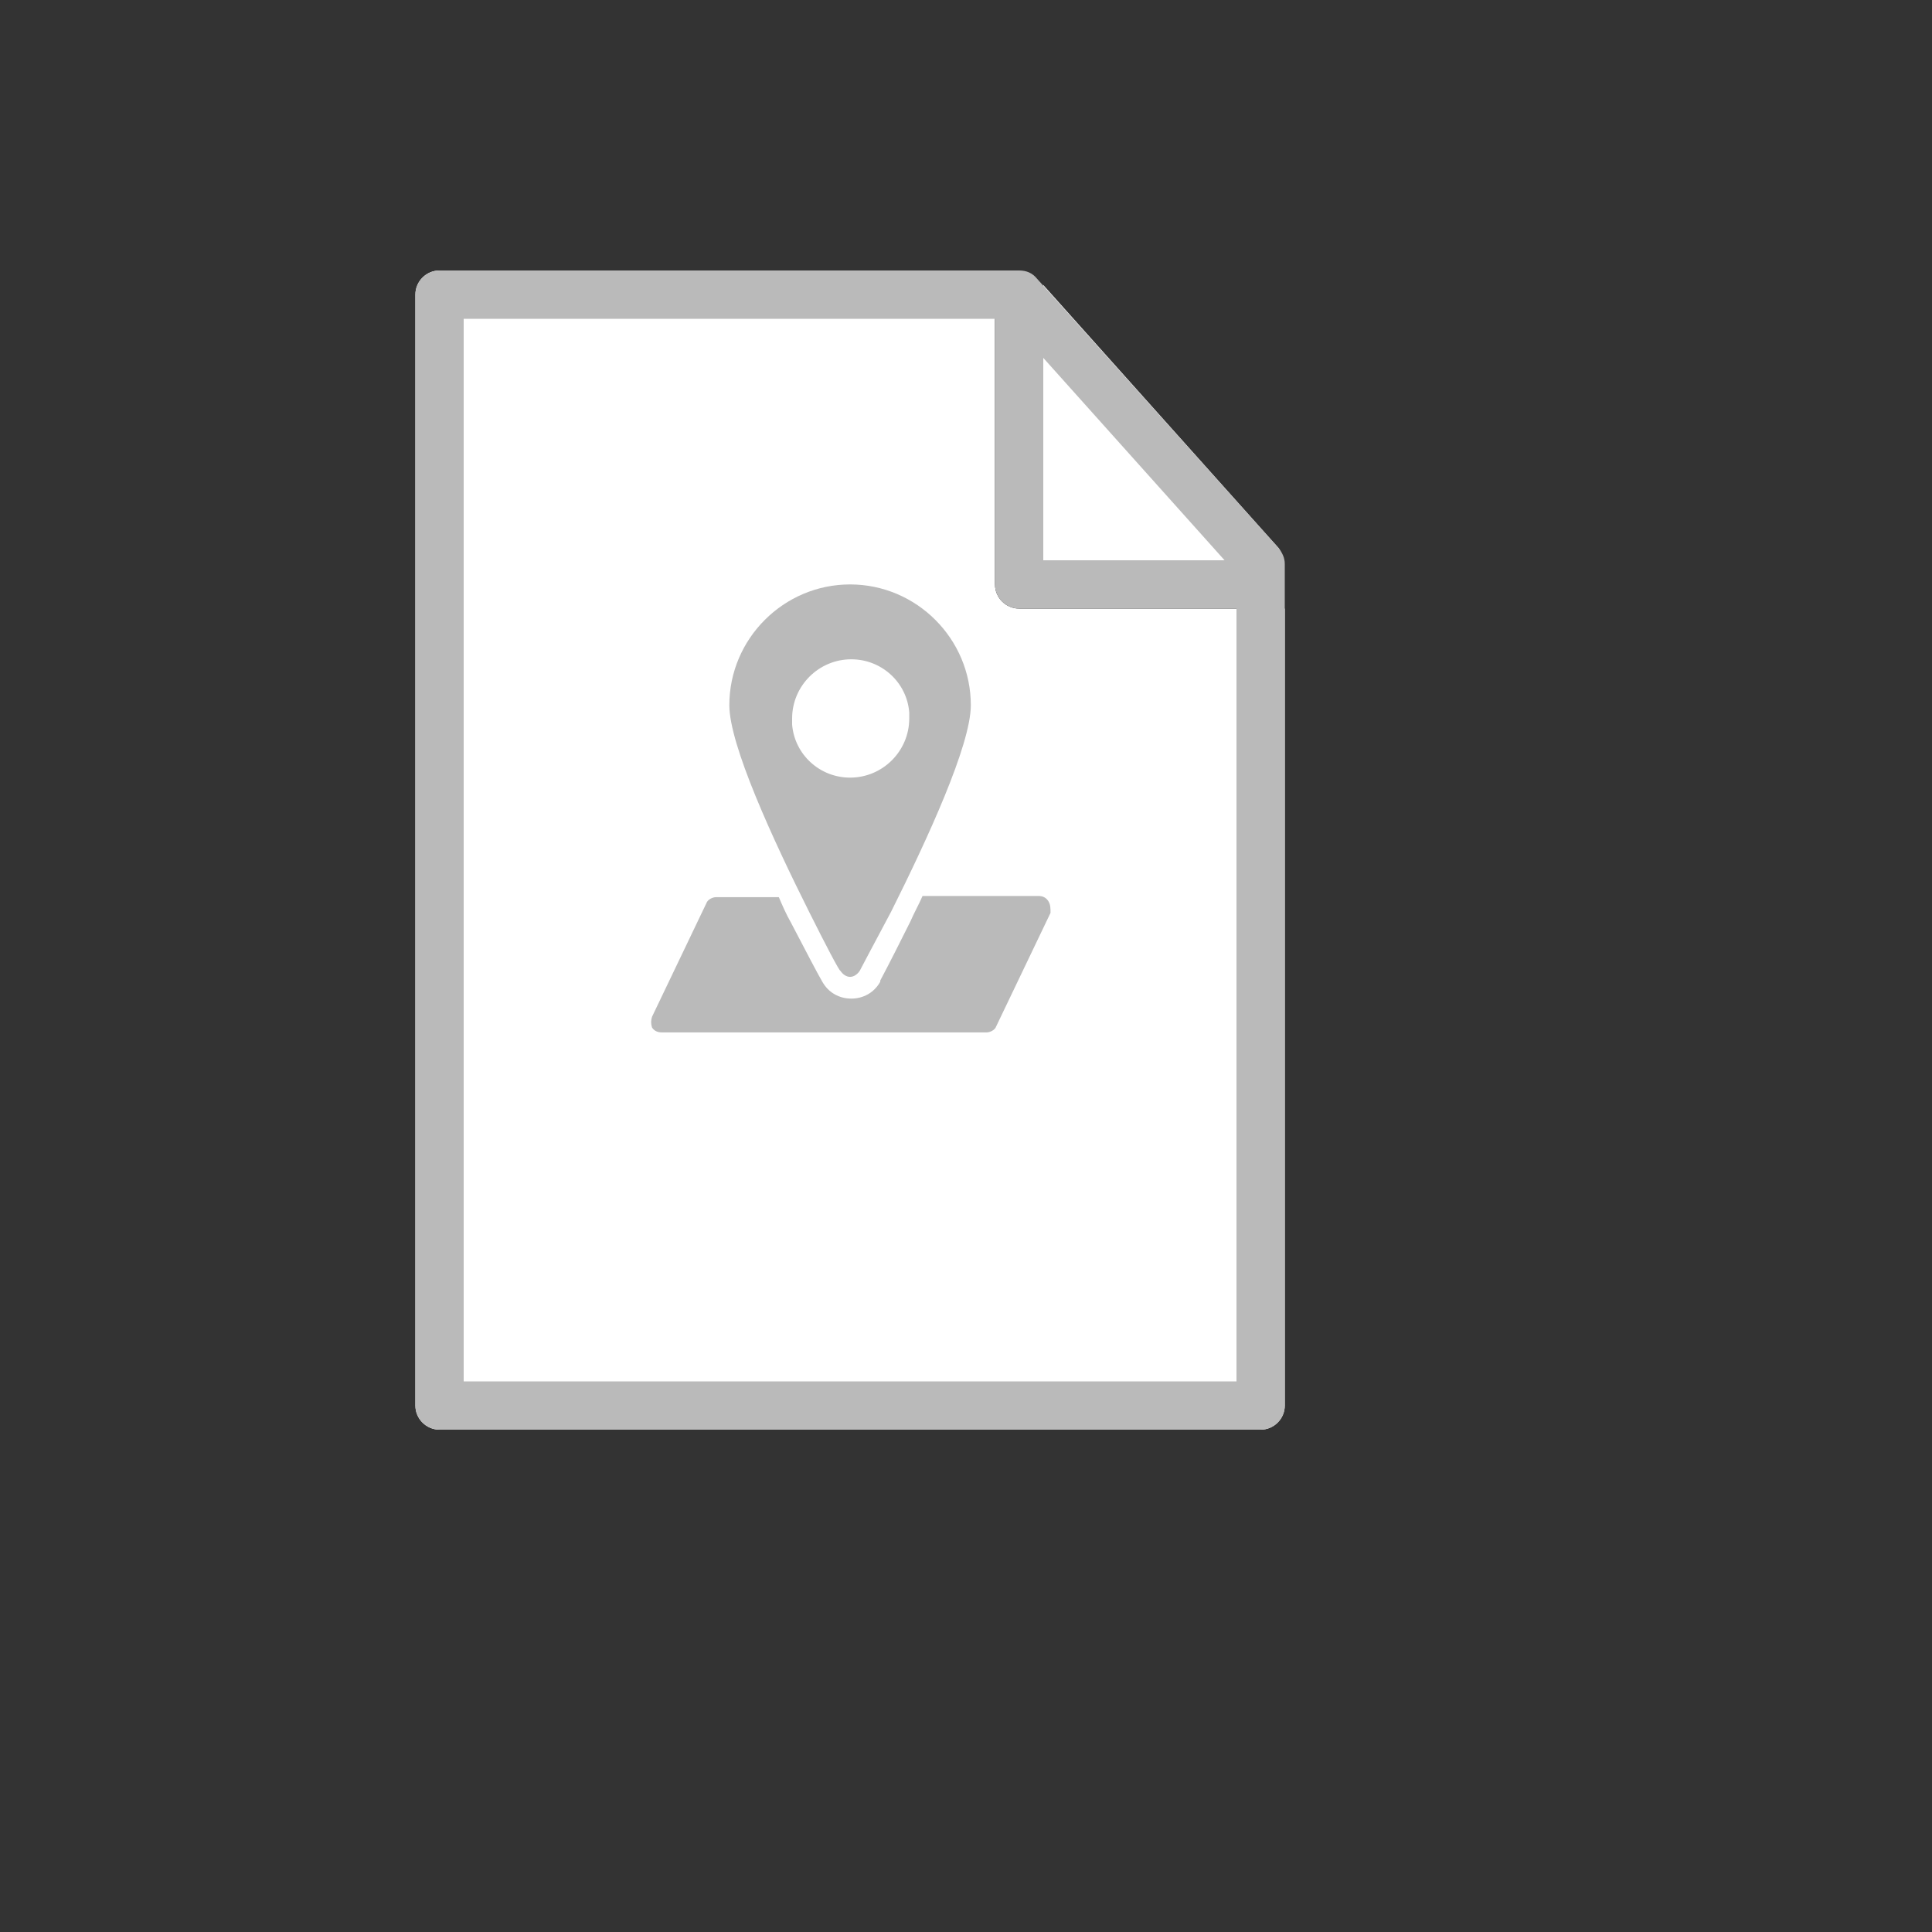 <svg xmlns="http://www.w3.org/2000/svg" version="1.1" xmlns:xlink="http://www.w3.org/1999/xlink" width="100%" height="100%" id="svgWorkerArea" viewBox="-25 -25 625 625" xmlns:idraw="https://idraw.muisca.co" style="background: white;"><rect x="-25" y="-25" width="625" height="625" fill="#333333" stroke="none"/><defs id="defsdoc"><pattern id="patternBool" x="0" y="0" width="10" height="10" patternUnits="userSpaceOnUse" patternTransform="rotate(35)"><circle cx="5" cy="5" r="4" style="stroke: none;fill: #ff000070;"></circle></pattern></defs><g id="fileImp-525164711" class="cosito"><path id="pathImp-733066183" class="grouped" style="fill:#fff; " d="M109.375 70.312C109.375 70.312 109.375 429.688 109.375 429.688 109.375 433.984 112.891 437.5 117.188 437.5 117.188 437.5 382.812 437.5 382.812 437.5 387.109 437.5 390.625 433.984 390.625 429.688 390.625 429.688 390.625 171.875 390.625 171.875 390.625 171.875 304.688 171.875 304.688 171.875 300.391 171.875 296.875 168.359 296.875 164.062 296.875 164.062 296.875 62.5 296.875 62.5 296.875 62.5 117.188 62.5 117.188 62.5 112.891 62.5 109.375 66.016 109.375 70.312 109.375 70.312 109.375 70.312 109.375 70.312"></path><path id="pathImp-302156345" class="grouped" style="fill:#fff; fill:#fff; " d="M390.234 156.25C389.844 154.688 389.453 153.516 388.672 152.344 388.672 152.344 312.5 67.188 312.5 67.188 312.5 67.188 312.5 156.25 312.5 156.25 312.5 156.25 390.234 156.25 390.234 156.25 390.234 156.25 390.234 156.25 390.234 156.25"></path><path id="pathImp-289826004" fill="#666" class="grouped" style="fill:#fff; fill:#fff; " d="M147.656 382.422C149.219 383.984 151.562 385.547 153.906 385.547 156.25 385.547 157.422 383.984 157.422 382.031 157.422 376.562 144.531 376.172 144.531 364.844 144.531 358.203 149.219 353.125 157.031 353.125 160.156 353.125 163.672 353.906 166.406 355.859 166.406 355.859 163.281 363.672 163.281 363.672 162.109 362.5 159.375 361.328 157.422 361.328 154.688 361.328 153.906 362.891 153.906 364.844 153.906 370.703 166.797 370.312 166.797 381.641 166.797 387.891 162.891 393.75 154.688 393.75 150.781 393.75 146.875 392.578 143.75 389.844 143.75 389.844 147.656 382.422 147.656 382.422 147.656 382.422 147.656 382.422 147.656 382.422M175 354.297C175 354.297 183.984 354.297 183.984 354.297 183.984 354.297 183.984 393.359 183.984 393.359 183.984 393.359 175 393.359 175 393.359 175 393.359 175 354.297 175 354.297 175 354.297 175 354.297 175 354.297M200 362.109C200 362.109 191.406 362.109 191.406 362.109 191.406 362.109 191.406 354.297 191.406 354.297 191.406 354.297 217.578 354.297 217.578 354.297 217.578 354.297 217.578 362.109 217.578 362.109 217.578 362.109 208.984 362.109 208.984 362.109 208.984 362.109 208.984 393.359 208.984 393.359 208.984 393.359 200 393.359 200 393.359 200 393.359 200 362.109 200 362.109 200 362.109 200 362.109 200 362.109M225.391 354.297C225.391 354.297 244.922 354.297 244.922 354.297 244.922 354.297 244.922 362.109 244.922 362.109 244.922 362.109 234.375 362.109 234.375 362.109 234.375 362.109 234.375 369.531 234.375 369.531 234.375 369.531 242.969 369.531 242.969 369.531 242.969 369.531 242.969 377.344 242.969 377.344 242.969 377.344 234.375 377.344 234.375 377.344 234.375 377.344 234.375 385.156 234.375 385.156 234.375 385.156 245.703 385.156 245.703 385.156 245.703 385.156 245.703 392.969 245.703 392.969 245.703 392.969 225.391 392.969 225.391 392.969 225.391 392.969 225.391 354.297 225.391 354.297 225.391 354.297 225.391 354.297 225.391 354.297M255.078 354.297C255.078 354.297 264.844 354.297 264.844 354.297 264.844 354.297 268.359 370.703 268.359 370.703 268.75 373.438 269.531 377.344 269.531 377.344 269.531 377.344 270.312 373.438 270.703 370.703 270.703 370.703 274.219 354.297 274.219 354.297 274.219 354.297 283.984 354.297 283.984 354.297 283.984 354.297 286.328 393.359 286.328 393.359 286.328 393.359 278.125 393.359 278.125 393.359 278.125 393.359 276.953 375.781 276.953 375.781 276.562 372.656 276.953 369.141 276.953 369.141 276.953 369.141 276.562 369.141 276.562 369.141 276.562 369.141 275.781 373.438 275.391 375.781 275.391 375.781 273.047 387.109 273.047 387.109 273.047 387.109 265.625 387.109 265.625 387.109 265.625 387.109 263.281 375.781 263.281 375.781 262.5 373.438 262.109 369.141 262.109 369.141 262.109 369.141 261.719 369.141 261.719 369.141 261.719 369.141 262.109 372.656 261.719 375.781 261.719 375.781 260.547 393.359 260.547 393.359 260.547 393.359 252.344 393.359 252.344 393.359 252.344 393.359 255.078 354.297 255.078 354.297 255.078 354.297 255.078 354.297 255.078 354.297M303.125 354.297C303.125 354.297 312.891 354.297 312.891 354.297 312.891 354.297 322.656 393.359 322.656 393.359 322.656 393.359 313.672 393.359 313.672 393.359 313.672 393.359 312.109 385.156 312.109 385.156 312.109 385.156 303.906 385.156 303.906 385.156 303.906 385.156 302.344 393.359 302.344 393.359 302.344 393.359 293.359 393.359 293.359 393.359 293.359 393.359 303.125 354.297 303.125 354.297 303.125 354.297 303.125 354.297 303.125 354.297M310.547 377.734C310.547 377.734 308.984 369.922 308.984 369.922 308.594 367.188 307.812 363.281 307.812 363.281 307.812 363.281 307.422 363.281 307.422 363.281 307.422 363.281 307.031 367.578 306.25 369.922 306.25 369.922 304.688 377.734 304.688 377.734 304.688 377.734 310.547 377.734 310.547 377.734 310.547 377.734 310.547 377.734 310.547 377.734M329.297 354.297C329.297 354.297 341.797 354.297 341.797 354.297 348.828 354.297 353.906 359.766 353.906 367.578 353.906 375.391 349.219 381.25 341.797 381.25 341.797 381.25 338.281 381.25 338.281 381.25 338.281 381.25 338.281 393.359 338.281 393.359 338.281 393.359 329.297 393.359 329.297 393.359 329.297 393.359 329.297 354.297 329.297 354.297 329.297 354.297 329.297 354.297 329.297 354.297M340.234 373.438C342.969 373.438 344.531 371.094 344.531 367.969 344.531 364.844 342.578 362.5 340.234 362.5 340.234 362.5 338.281 362.5 338.281 362.5 338.281 362.5 338.281 373.828 338.281 373.828 338.281 373.828 340.234 373.438 340.234 373.438 340.234 373.438 340.234 373.438 340.234 373.438"></path><path id="pathImp-638654785" class="grouped" style="fill:#fff; fill:#fff; fill:#bababa; " d="M109.375 429.688C109.375 429.688 109.375 70.312 109.375 70.312 109.375 66.016 112.891 62.5 117.188 62.5 117.188 62.5 304.688 62.5 304.688 62.5 307.031 62.5 308.984 63.281 310.547 65.234 310.547 65.234 388.672 152.344 388.672 152.344 389.844 153.906 390.625 155.469 390.625 157.422 390.625 157.422 390.625 429.688 390.625 429.688 390.625 433.984 387.109 437.5 382.812 437.5 382.812 437.5 117.188 437.5 117.188 437.5 112.891 437.5 109.375 433.984 109.375 429.688 109.375 429.688 109.375 429.688 109.375 429.688M375 160.547C375 160.547 301.172 78.125 301.172 78.125 301.172 78.125 125 78.125 125 78.125 125 78.125 125 421.875 125 421.875 125 421.875 375 421.875 375 421.875 375 421.875 375 160.547 375 160.547 375 160.547 375 160.547 375 160.547"></path><path id="pathImp-368100132" class="grouped" style="fill:#fff; fill:#fff; fill:#bababa; fill:#bababa; " d="M296.875 164.062C296.875 164.062 296.875 78.125 296.875 78.125 296.875 73.828 300.391 70.312 304.688 70.312 308.984 70.312 312.5 73.828 312.5 78.125 312.5 78.125 312.5 156.25 312.5 156.25 312.5 156.25 375 156.25 375 156.25 379.297 156.25 382.812 159.766 382.812 164.062 382.812 168.359 379.297 171.875 375 171.875 375 171.875 304.688 171.875 304.688 171.875 300.391 171.875 296.875 168.359 296.875 164.062 296.875 164.062 296.875 164.062 296.875 164.062M314.062 266.406C313.281 265.234 312.109 264.844 310.938 264.844 310.938 264.844 273.438 264.844 273.438 264.844 272.266 267.578 270.703 270.312 269.531 273.047 266.406 279.297 262.891 286.328 259.766 292.188 259.766 292.188 259.766 292.578 259.766 292.578 257.812 296.094 254.297 298.047 250.391 298.047 246.484 298.047 242.969 296.094 241.016 292.578 239.844 290.625 235.938 283.203 230.859 273.438 229.297 270.703 228.125 267.969 226.953 265.234 226.953 265.234 206.641 265.234 206.641 265.234 205.469 265.234 203.906 266.016 203.516 267.188 203.516 267.188 185.938 303.906 185.938 303.906 185.547 305.078 185.547 306.25 185.938 307.422 186.719 308.594 187.891 308.984 189.062 308.984 189.062 308.984 294.141 308.984 294.141 308.984 295.312 308.984 296.875 308.203 297.266 307.031 297.266 307.031 314.844 270.312 314.844 270.312 314.844 268.75 314.844 267.578 314.062 266.406 314.062 266.406 314.062 266.406 314.062 266.406"></path><path id="pathImp-246836395" class="grouped" style="fill:#fff; fill:#fff; fill:#bababa; fill:#bababa; fill:#bababa; " d="M250 164.062C228.516 164.062 210.938 181.641 210.938 203.125 210.938 216.016 225 246.484 236.719 269.922 242.188 280.859 246.484 289.062 246.875 289.062 247.656 290.234 248.828 291.016 250 291.016 251.172 291.016 252.344 290.234 253.125 289.062 253.125 289.062 257.422 280.859 263.281 269.922 275 246.484 289.062 216.016 289.062 203.125 289.062 181.641 271.484 164.062 250 164.062 250 164.062 250 164.062 250 164.062M250 226.562C240.234 226.562 232.031 219.141 231.25 209.375 231.25 209.375 231.25 207.422 231.25 207.422 231.25 196.875 239.844 188.281 250.391 188.281 260.156 188.281 268.359 195.703 269.141 205.469 269.141 205.469 269.141 207.422 269.141 207.422 269.141 217.969 260.547 226.562 250 226.562 250 226.562 250 226.562 250 226.562"></path></g></svg>